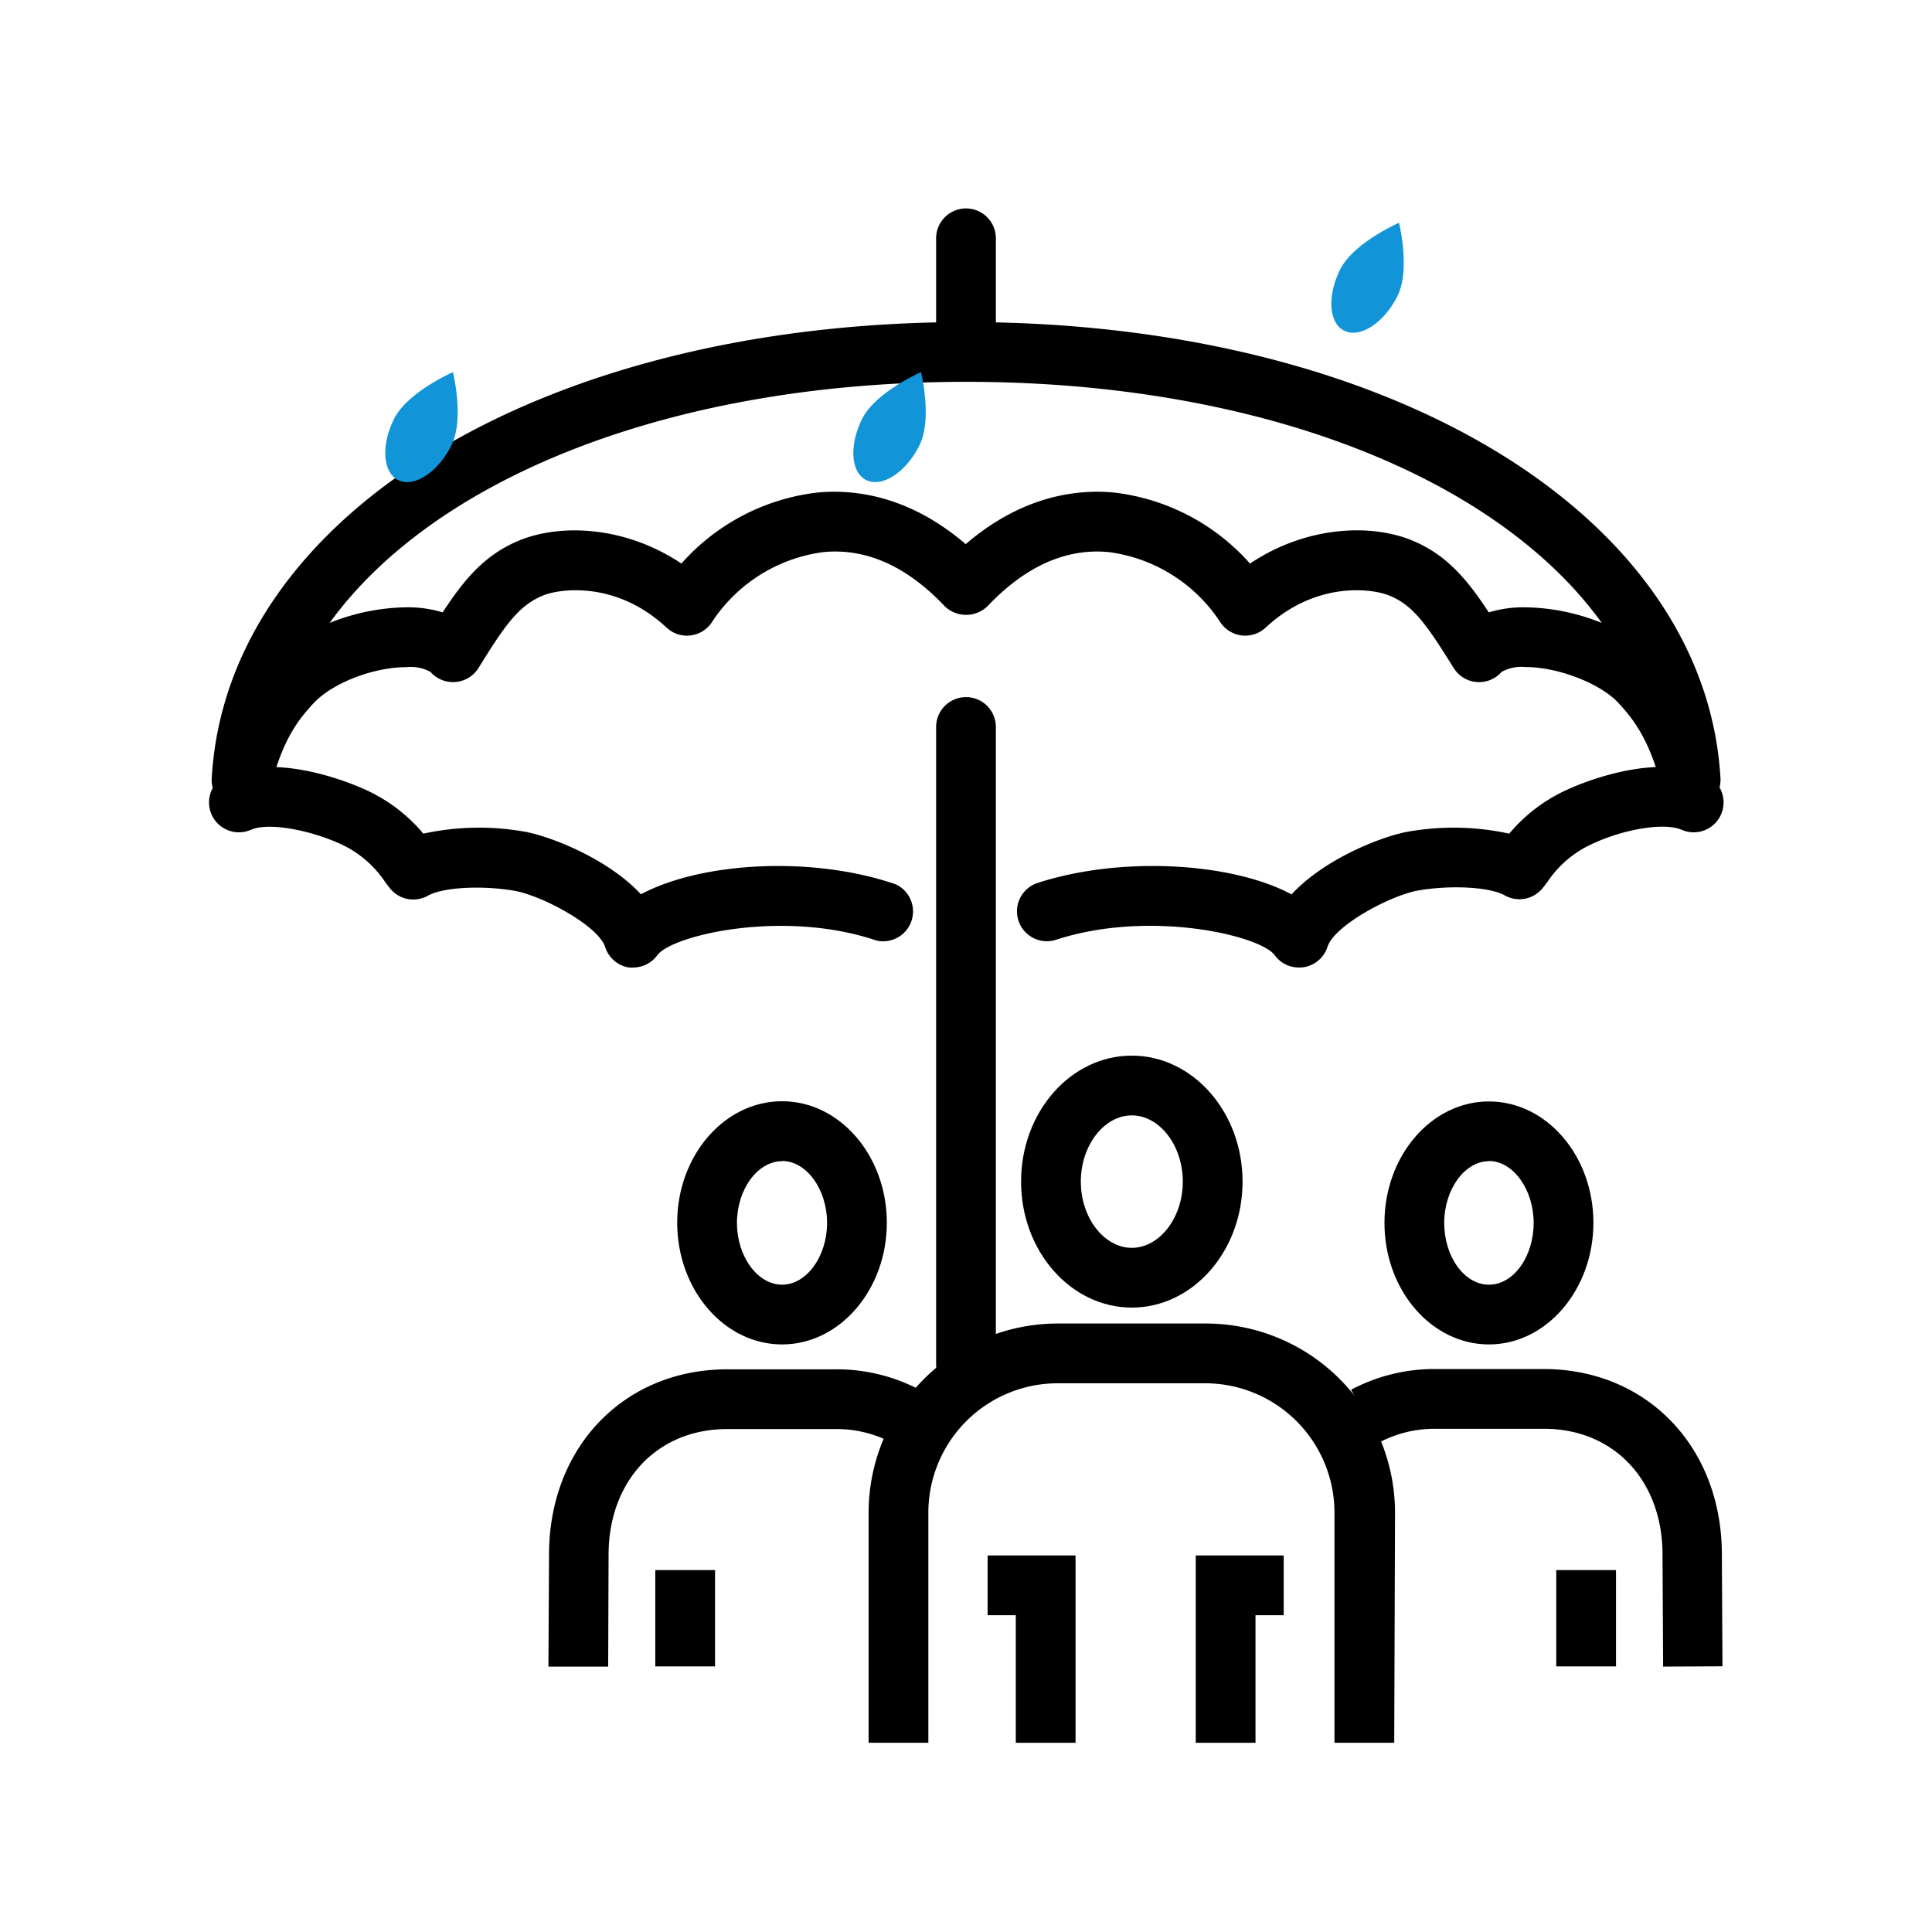 <?xml version="1.0" encoding="UTF-8"?> <svg xmlns="http://www.w3.org/2000/svg" viewBox="0 0 194 194"><defs><style>.cls-1{fill:#1295d8;}</style></defs><g id="icon_layer_outlined" data-name="icon layer outlined"><path d="M169.76,81.29a3,3,0,0,1-2.9-2.24c-1.15-4.43-2.59-6.61-4.4-8.52s-6-3.55-9.28-3.55h0a4.09,4.09,0,0,0-2.4.49,3,3,0,0,1-4.8-.38c-2.66-4.26-4.05-6.34-6.53-7.31-1.74-.69-7.35-1.43-12.36,3.24a3,3,0,0,1-4.58-.58,15.82,15.82,0,0,0-11.16-7c-4.27-.42-8.37,1.41-12.16,5.4a3.09,3.09,0,0,1-4.36,0c-3.79-4-7.89-5.82-12.16-5.4a15.82,15.82,0,0,0-11.16,7,3,3,0,0,1-4.58.58c-5-4.67-10.62-3.93-12.36-3.24-2.48,1-3.87,3-6.53,7.31a3,3,0,0,1-2.3,1.39,3,3,0,0,1-2.5-1,4.09,4.09,0,0,0-2.4-.49h0c-3.31,0-7.38,1.56-9.28,3.55s-3.25,4.09-4.4,8.52a3,3,0,0,1-5.9-.93C22.8,51.59,54.67,32.34,97,32.34s74.2,19.25,75.76,45.78a3,3,0,0,1-2.53,3.14A3.71,3.71,0,0,1,169.76,81.29ZM97,38.34c-29.4,0-53.3,9.56-63.9,24.21a21.33,21.33,0,0,1,8-1.57,12.21,12.21,0,0,1,3.35.51c2.16-3.31,4.29-5.89,7.89-7.3,4.07-1.59,10.48-1.36,16.08,2.4a21.58,21.58,0,0,1,13.64-7.13c3.79-.36,9.26.33,14.91,5.18,5.65-4.85,11.13-5.54,14.91-5.18a21.58,21.58,0,0,1,13.64,7.13c5.6-3.76,12-4,16.08-2.4,3.6,1.41,5.73,4,7.89,7.3a12.21,12.21,0,0,1,3.35-.51,21.21,21.21,0,0,1,8,1.57C150.29,47.9,126.4,38.34,97,38.34Z"></path><path d="M97,38.34a3,3,0,0,1-3-3V23.93a3,3,0,0,1,6,0V35.34A3,3,0,0,1,97,38.34Z"></path><path d="M63.63,97.15a3.87,3.87,0,0,1-.48,0,3,3,0,0,1-2.38-2.05c-.69-2.15-6.37-5.19-9.15-5.66-3.29-.56-7.17-.34-8.65.5a3,3,0,0,1-3.81-.74c-.15-.19-.32-.4-.49-.64A10.76,10.76,0,0,0,34,84.66c-2.89-1.28-7-2.13-8.82-1.33a3,3,0,0,1-2.38-5.51c5.1-2.2,12.25.75,13.63,1.36a16.39,16.39,0,0,1,6.08,4.53,26.29,26.29,0,0,1,10.1-.21c2.59.44,8.43,2.71,11.75,6.3,6-3.22,17.15-3.91,25.59-1A3,3,0,0,1,88,94.44c-9.33-3.16-20.52-.54-22,1.48A3,3,0,0,1,63.63,97.15Z"></path><path d="M130.37,97.15A3,3,0,0,1,128,95.92c-1.45-2-12.63-4.62-22-1.54a3,3,0,0,1-1.87-5.7c8.47-2.77,19.63-2.06,25.56,1.13,3.32-3.6,9.16-5.87,11.76-6.31a26.29,26.29,0,0,1,10.1.21,16.39,16.39,0,0,1,6.08-4.53c1.38-.62,8.53-3.57,13.63-1.36a3,3,0,0,1-2.38,5.51c-1.84-.8-5.93,0-8.82,1.33a10.76,10.76,0,0,0-4.66,3.87c-.17.24-.34.45-.49.64a3,3,0,0,1-3.81.74c-1.48-.84-5.36-1.06-8.65-.5-2.78.47-8.46,3.51-9.15,5.66a3,3,0,0,1-2.38,2.05A3.87,3.87,0,0,1,130.37,97.15Z"></path><path d="M97,140a3,3,0,0,1-3-3V73a3,3,0,0,1,6,0v64A3,3,0,0,1,97,140Z"></path><path class="cls-1" d="M136.79,29.66a5.51,5.51,0,0,1,.47-1.26,3.15,3.15,0,0,1,.61-.8,2.61,2.61,0,0,1-.24.8A5.5,5.5,0,0,1,136.79,29.66Z"></path><path class="cls-1" d="M140.48,22.37s-4.56,2-5.9,4.67-1.15,5.44.43,6.18a2,2,0,0,0,.87.19c1.49,0,3.32-1.44,4.43-3.66,1.35-2.66.17-7.38.17-7.38Z"></path><path class="cls-1" d="M41.79,44.66a5.51,5.51,0,0,1,.47-1.26,3.15,3.15,0,0,1,.61-.8,2.61,2.61,0,0,1-.24.8A5.5,5.5,0,0,1,41.79,44.66Z"></path><path class="cls-1" d="M45.48,37.37s-4.56,2-5.9,4.67-1.15,5.44.43,6.18a2,2,0,0,0,.87.19c1.49,0,3.32-1.44,4.43-3.66,1.35-2.66.17-7.38.17-7.38Z"></path><path class="cls-1" d="M88.79,44.66a5.51,5.51,0,0,1,.47-1.26,3.15,3.15,0,0,1,.61-.8,2.61,2.61,0,0,1-.24.8A5.5,5.5,0,0,1,88.79,44.66Z"></path><path class="cls-1" d="M92.48,37.37s-4.56,2-5.9,4.67-1.15,5.44.43,6.18a2,2,0,0,0,.87.19c1.49,0,3.32-1.44,4.43-3.66,1.35-2.66.17-7.38.17-7.38Z"></path><path d="M61.07,167.35l-6,0,.06-11.24c0-10.78,7.53-18.61,17.89-18.61H83.88a17.77,17.77,0,0,1,8.51,2.08l-2.83,5.29a11.84,11.84,0,0,0-5.68-1.37H73c-7,0-11.89,5.19-11.89,12.63Z"></path><path d="M78.53,135C72.72,135,68,129.51,68,122.78s4.72-12.2,10.53-12.2,10.52,5.48,10.52,12.2S84.33,135,78.53,135Zm0-18.4c-2.46,0-4.53,2.84-4.53,6.2s2.07,6.2,4.53,6.2,4.52-2.84,4.52-6.2S81,116.58,78.53,116.58Z"></path><rect x="65.8" y="157.66" width="6" height="9.67"></rect><path d="M167,167.35l-.06-11.24c0-7.45-4.89-12.64-11.9-12.64H144.19a11.9,11.9,0,0,0-5.69,1.37l-2.83-5.29a17.81,17.81,0,0,1,8.52-2.08H155c10.37,0,17.9,7.83,17.9,18.63l.06,11.22Z"></path><path d="M149.51,135c-5.79,0-10.49-5.47-10.49-12.2s4.7-12.2,10.49-12.2S160,116.06,160,122.78,155.29,135,149.51,135Zm0-18.4c-2.44,0-4.49,2.84-4.49,6.2s2,6.2,4.49,6.2,4.49-2.84,4.49-6.2S151.94,116.58,149.51,116.58Z"></path><rect x="156.27" y="157.66" width="6" height="9.67"></rect><path d="M113.65,112c2.77,0,5.12,3,5.12,6.65s-2.35,6.65-5.12,6.65-5.12-3-5.12-6.65,2.35-6.65,5.12-6.65m0-6c-6.14,0-11.12,5.66-11.12,12.65s5,12.65,11.12,12.65,11.12-5.66,11.12-12.65-5-12.65-11.12-12.65Z"></path><path d="M140,175h-6V151.85a13,13,0,0,0-13-12.95H106.22a13,13,0,0,0-13,12.95V175h-6V151.85a19,19,0,0,1,19-18.95h14.86a19,19,0,0,1,19,18.95Z"></path><polygon points="108 175 102 175 102 162.19 99.17 162.19 99.17 156.19 108 156.19 108 175"></polygon><polygon points="126.07 175 120.07 175 120.07 156.19 128.9 156.19 128.9 162.19 126.07 162.19 126.07 175"></polygon></g></svg> 
